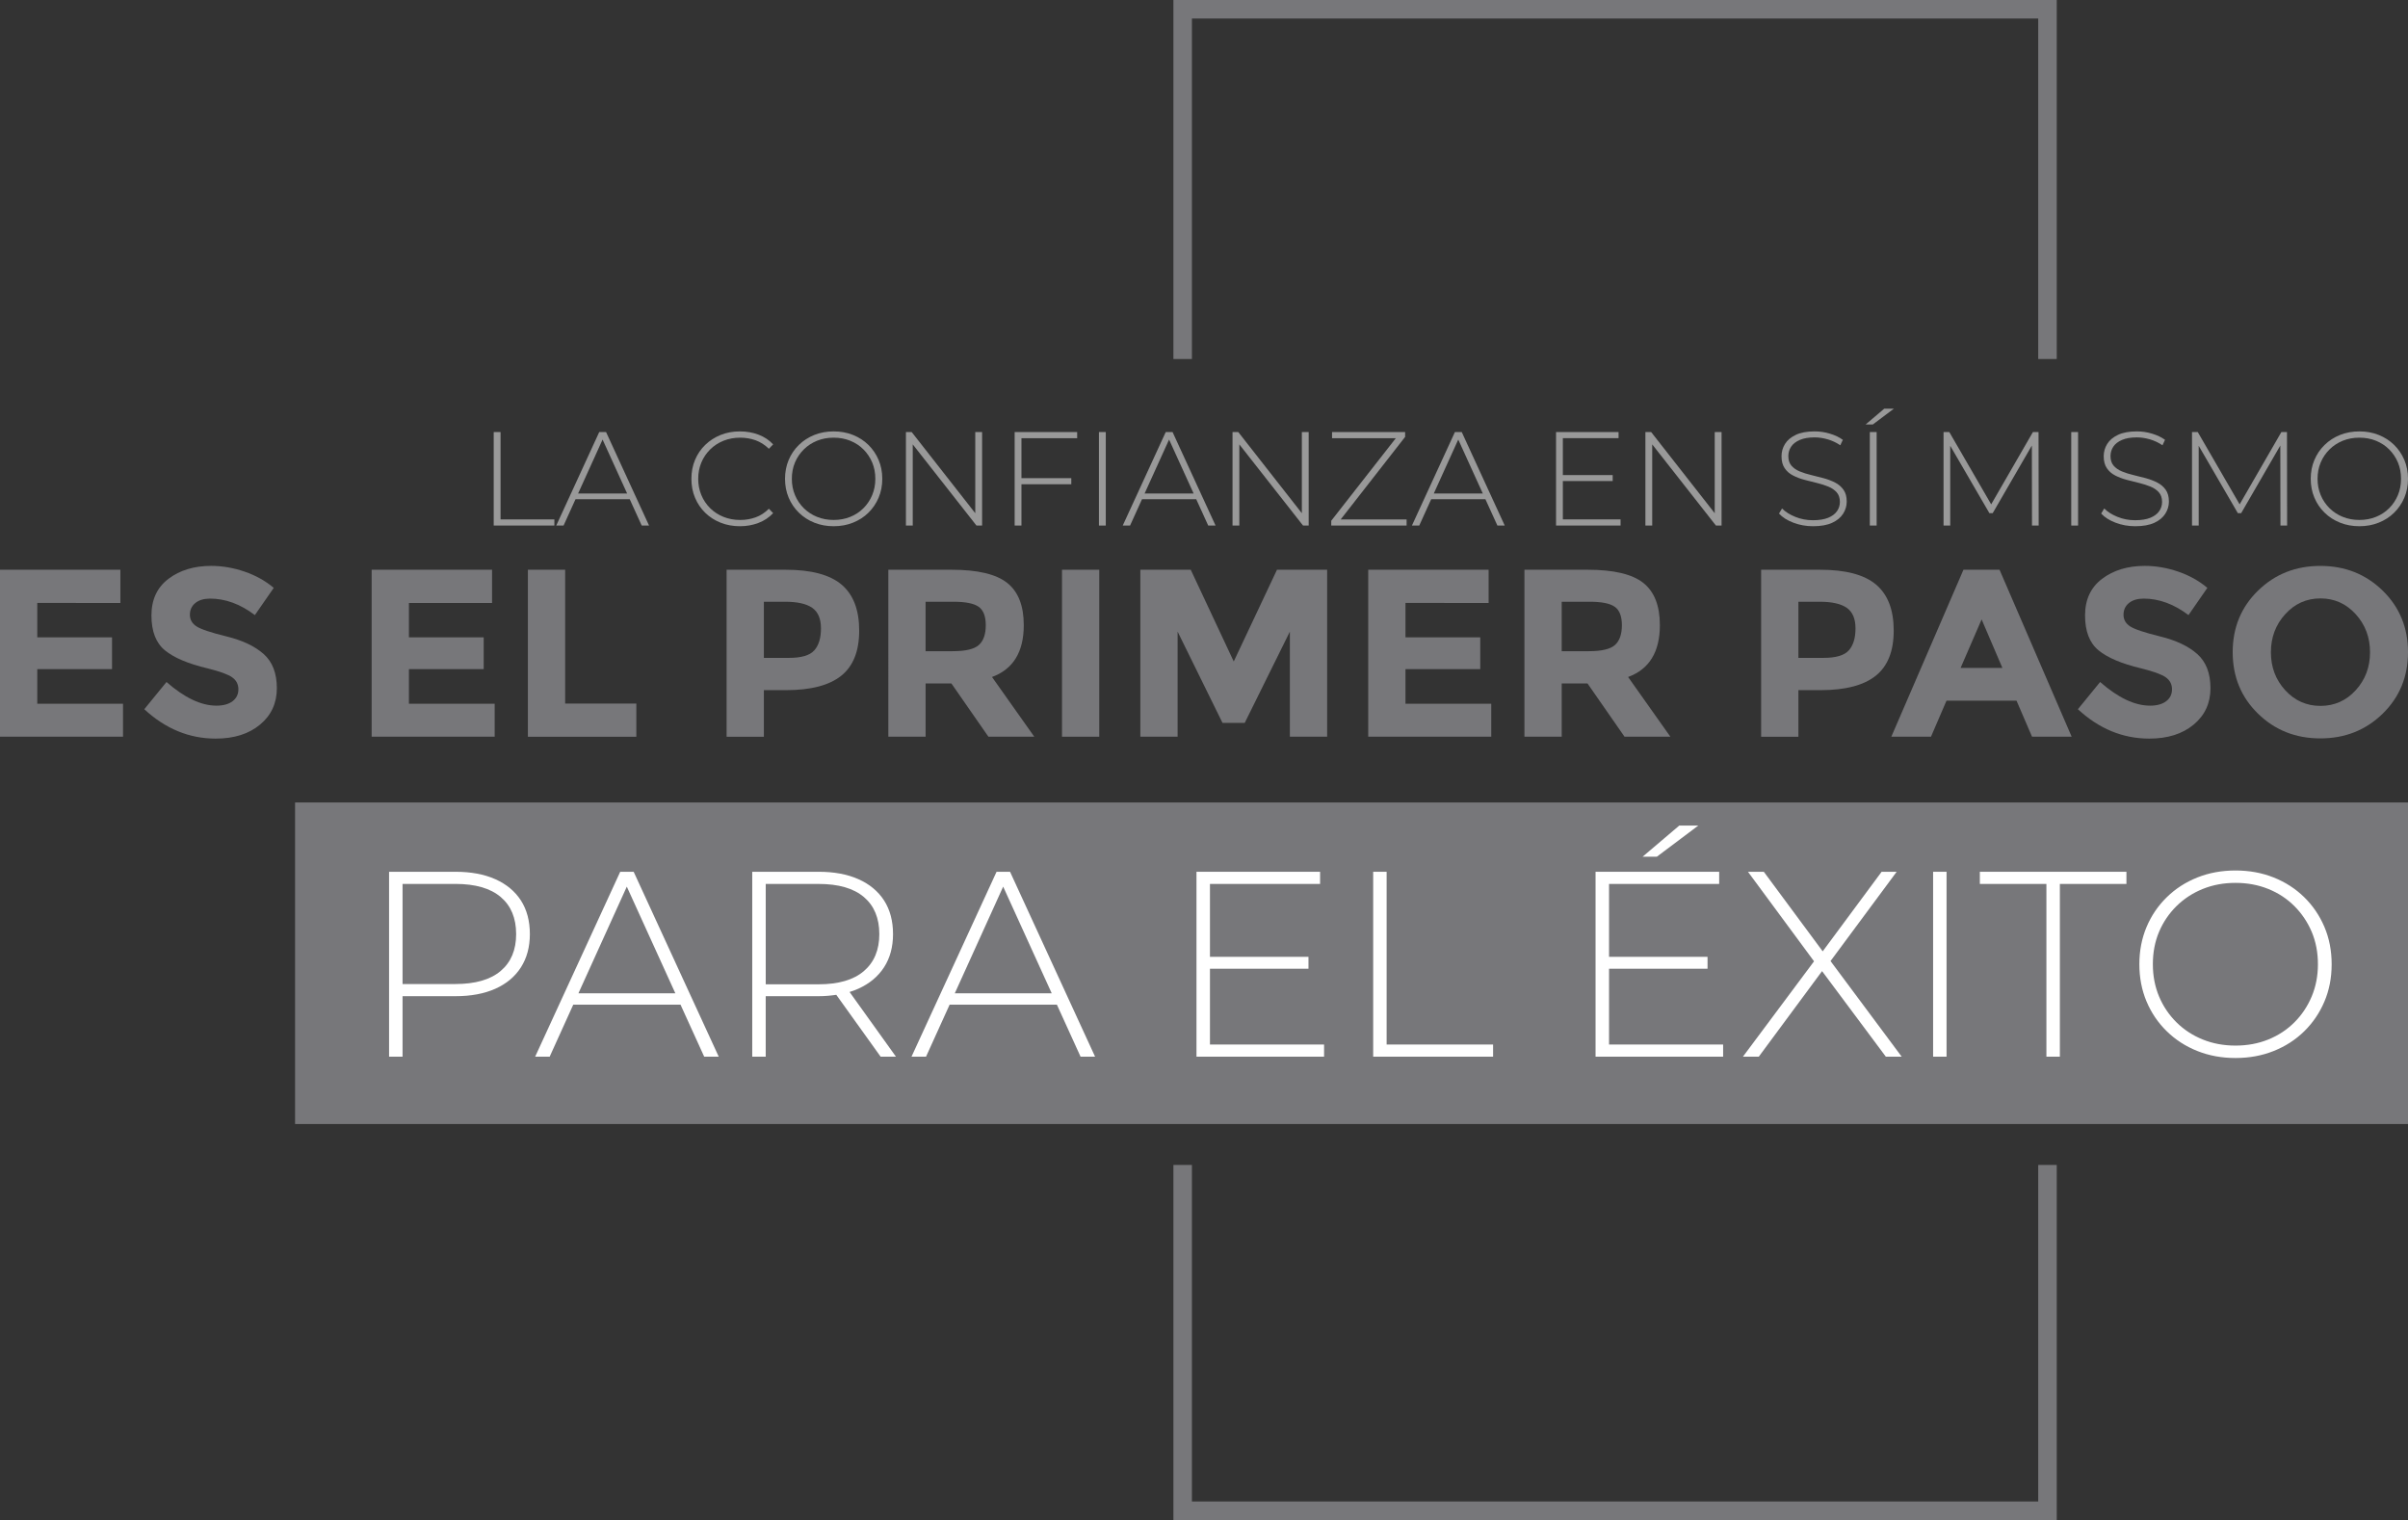 <!-- Generator: Adobe Illustrator 22.1.0, SVG Export Plug-In  -->
<svg version="1.1"
	 xmlns="http://www.w3.org/2000/svg" xmlns:xlink="http://www.w3.org/1999/xlink" xmlns:a="http://ns.adobe.com/AdobeSVGViewerExtensions/3.0/"
	 x="0px" y="0px" width="158.427px" height="100px" viewBox="0 0 158.427 100" style="enable-background:new 0 0 158.427 100;"
	 xml:space="preserve">
<rect x="0" y="0" width="158.427" height="100" fill="#333333" stroke="none"/>
<style type="text/css">
	.st0{fill:#999999;}
	.st1{fill:#77777A;}
	.st2{fill:#FFFFFF;}
</style>
<defs>
</defs>
<g>
	<g>
		<g>
			<path class="st0" d="M32.483,34.576v-6.152h0.449v5.747h3.541v0.404H32.483z"/>
			<path class="st0" d="M36.596,34.576l2.829-6.152h0.449l2.829,6.152H42.22l-2.672-5.87h0.193l-2.663,5.87H36.596z M37.632,32.845
				l0.15-0.378h3.682l0.149,0.378H37.632z"/>
			<path class="st0" d="M48.68,34.62c-0.457,0-0.88-0.077-1.27-0.233c-0.39-0.155-0.728-0.373-1.015-0.654
				c-0.287-0.281-0.51-0.611-0.668-0.989c-0.159-0.378-0.238-0.792-0.238-1.243c0-0.452,0.079-0.866,0.238-1.244
				c0.158-0.378,0.382-0.708,0.672-0.989c0.29-0.281,0.629-0.499,1.015-0.655c0.387-0.155,0.809-0.232,1.265-0.232
				c0.434,0,0.84,0.07,1.217,0.211c0.378,0.141,0.702,0.355,0.971,0.641l-0.281,0.291c-0.264-0.258-0.556-0.444-0.874-0.559
				c-0.319-0.114-0.658-0.171-1.015-0.171c-0.393,0-0.758,0.067-1.094,0.201c-0.337,0.136-0.63,0.326-0.879,0.572
				c-0.249,0.246-0.443,0.533-0.58,0.861c-0.138,0.328-0.207,0.686-0.207,1.073c0,0.387,0.069,0.744,0.207,1.071
				c0.137,0.329,0.331,0.615,0.58,0.862c0.249,0.246,0.542,0.437,0.879,0.571c0.336,0.135,0.702,0.202,1.094,0.202
				c0.357,0,0.696-0.057,1.015-0.171c0.319-0.114,0.61-0.303,0.874-0.567l0.281,0.289c-0.269,0.288-0.593,0.503-0.971,0.646
				C49.519,34.549,49.113,34.62,48.68,34.62z"/>
			<path class="st0" d="M54.848,34.62c-0.457,0-0.88-0.077-1.27-0.233c-0.39-0.155-0.73-0.375-1.02-0.659
				c-0.29-0.284-0.514-0.615-0.672-0.993c-0.159-0.378-0.238-0.789-0.238-1.234c0-0.446,0.079-0.857,0.238-1.235
				c0.158-0.378,0.382-0.709,0.672-0.993c0.29-0.284,0.629-0.504,1.02-0.66c0.39-0.155,0.813-0.232,1.27-0.232
				s0.88,0.077,1.27,0.232c0.39,0.156,0.728,0.374,1.015,0.655c0.287,0.281,0.511,0.611,0.672,0.989
				c0.161,0.378,0.242,0.792,0.242,1.244c0,0.451-0.081,0.865-0.242,1.243c-0.161,0.378-0.385,0.708-0.672,0.989
				c-0.287,0.281-0.626,0.499-1.015,0.654C55.729,34.543,55.305,34.62,54.848,34.62z M54.848,34.207c0.393,0,0.756-0.067,1.09-0.202
				c0.334-0.134,0.624-0.325,0.87-0.571c0.246-0.246,0.438-0.533,0.575-0.862c0.138-0.328,0.207-0.685,0.207-1.071
				c0-0.393-0.069-0.752-0.207-1.077c-0.137-0.325-0.329-0.611-0.575-0.857c-0.246-0.246-0.536-0.436-0.87-0.572
				c-0.334-0.134-0.697-0.201-1.09-0.201s-0.756,0.067-1.09,0.201c-0.334,0.136-0.626,0.326-0.874,0.572
				c-0.249,0.246-0.443,0.532-0.58,0.857c-0.138,0.325-0.207,0.685-0.207,1.077c0,0.387,0.069,0.744,0.207,1.071
				c0.137,0.329,0.331,0.615,0.58,0.862c0.249,0.246,0.54,0.437,0.874,0.571C54.093,34.14,54.456,34.207,54.848,34.207z"/>
			<path class="st0" d="M59.603,34.576v-6.152h0.378l4.386,5.598h-0.202v-5.598h0.449v6.152h-0.37l-4.394-5.598h0.202v5.598H59.603z
				"/>
			<path class="st0" d="M67.205,34.576h-0.449v-6.152h4.113v0.404h-3.665V34.576z M67.152,31.456h3.331v0.404h-3.331V31.456z"/>
			<path class="st0" d="M72.302,34.576v-6.152h0.449v6.152H72.302z"/>
			<path class="st0" d="M73.867,34.576l2.829-6.152h0.449l2.829,6.152h-0.483l-2.672-5.87h0.193l-2.663,5.87H73.867z M74.903,32.845
				l0.15-0.378h3.682l0.149,0.378H74.903z"/>
			<path class="st0" d="M81.09,34.576v-6.152h0.378l4.386,5.598h-0.202v-5.598H86.1v6.152h-0.37l-4.394-5.598h0.202v5.598H81.09z"/>
			<path class="st0" d="M87.585,34.576V34.26l4.386-5.607l0.044,0.176h-4.377v-0.404h4.808v0.317l-4.377,5.607l-0.052-0.176h4.526
				v0.404H87.585z"/>
			<path class="st0" d="M92.893,34.576l2.829-6.152h0.449l2.829,6.152h-0.483l-2.672-5.87h0.193l-2.663,5.87H92.893z M93.93,32.845
				l0.15-0.378h3.682l0.149,0.378H93.93z"/>
			<path class="st0" d="M102.824,34.171h3.796v0.404h-4.245v-6.152h4.113v0.404h-3.665V34.171z M102.771,31.254h3.331v0.395h-3.331
				V31.254z"/>
			<path class="st0" d="M108.254,34.576v-6.152h0.378l4.386,5.598h-0.202v-5.598h0.449v6.152h-0.37l-4.394-5.598h0.202v5.598
				H108.254z"/>
			<path class="st0" d="M119.284,34.62c-0.457,0-0.889-0.077-1.296-0.233c-0.407-0.155-0.722-0.356-0.945-0.602l0.202-0.333
				c0.211,0.217,0.499,0.4,0.866,0.549c0.366,0.15,0.754,0.224,1.164,0.224s0.745-0.055,1.006-0.162
				c0.26-0.108,0.454-0.254,0.58-0.435s0.189-0.384,0.189-0.606c0-0.263-0.07-0.474-0.211-0.633
				c-0.14-0.158-0.325-0.283-0.553-0.378c-0.229-0.093-0.477-0.173-0.747-0.238c-0.269-0.063-0.542-0.133-0.817-0.206
				c-0.276-0.073-0.528-0.169-0.756-0.286c-0.229-0.117-0.412-0.277-0.549-0.48c-0.138-0.202-0.207-0.463-0.207-0.786
				c0-0.292,0.076-0.562,0.229-0.809c0.152-0.246,0.39-0.445,0.711-0.598c0.322-0.152,0.736-0.228,1.24-0.228
				c0.339,0,0.675,0.049,1.006,0.15c0.331,0.099,0.613,0.234,0.848,0.404l-0.167,0.36c-0.258-0.176-0.535-0.306-0.831-0.391
				c-0.296-0.086-0.581-0.128-0.857-0.128c-0.393,0-0.718,0.055-0.975,0.167c-0.258,0.111-0.449,0.259-0.572,0.444
				c-0.122,0.184-0.184,0.391-0.184,0.619c0,0.264,0.069,0.475,0.207,0.633c0.138,0.158,0.321,0.285,0.55,0.378
				c0.228,0.094,0.48,0.173,0.756,0.238s0.547,0.133,0.817,0.207c0.269,0.074,0.519,0.168,0.747,0.286
				c0.229,0.117,0.413,0.275,0.554,0.474c0.14,0.199,0.211,0.457,0.211,0.773c0,0.288-0.08,0.556-0.238,0.804
				c-0.158,0.249-0.4,0.449-0.725,0.598C120.211,34.546,119.794,34.62,119.284,34.62z"/>
			<path class="st0" d="M122.746,27.924l1.222-1.037h0.632l-1.38,1.037H122.746z M123.019,34.576v-6.152h0.449v6.152H123.019z"/>
			<path class="st0" d="M127.87,34.576v-6.152h0.378l2.857,4.931h-0.202l2.847-4.931h0.369l0.009,6.152h-0.439l-0.009-5.475h0.122
				l-2.697,4.657h-0.22l-2.707-4.657h0.132v5.475H127.87z"/>
			<path class="st0" d="M136.272,34.576v-6.152h0.449v6.152H136.272z"/>
			<path class="st0" d="M140.481,34.62c-0.457,0-0.889-0.077-1.296-0.233c-0.407-0.155-0.722-0.356-0.945-0.602l0.202-0.333
				c0.211,0.217,0.499,0.4,0.866,0.549c0.366,0.15,0.754,0.224,1.164,0.224s0.745-0.055,1.006-0.162
				c0.26-0.108,0.454-0.254,0.58-0.435c0.126-0.181,0.189-0.384,0.189-0.606c0-0.263-0.07-0.474-0.211-0.633
				c-0.14-0.158-0.325-0.283-0.553-0.378c-0.229-0.093-0.477-0.173-0.747-0.238c-0.269-0.063-0.542-0.133-0.817-0.206
				c-0.276-0.073-0.528-0.169-0.756-0.286c-0.229-0.117-0.412-0.277-0.549-0.48c-0.138-0.202-0.207-0.463-0.207-0.786
				c0-0.292,0.076-0.562,0.229-0.809c0.152-0.246,0.39-0.445,0.711-0.598c0.322-0.152,0.736-0.228,1.24-0.228
				c0.339,0,0.675,0.049,1.006,0.15c0.331,0.099,0.613,0.234,0.848,0.404l-0.167,0.36c-0.258-0.176-0.535-0.306-0.831-0.391
				c-0.296-0.086-0.581-0.128-0.857-0.128c-0.393,0-0.718,0.055-0.975,0.167c-0.258,0.111-0.449,0.259-0.572,0.444
				c-0.122,0.184-0.184,0.391-0.184,0.619c0,0.264,0.069,0.475,0.207,0.633c0.138,0.158,0.321,0.285,0.55,0.378
				c0.228,0.094,0.48,0.173,0.756,0.238c0.275,0.065,0.547,0.133,0.817,0.207c0.269,0.074,0.519,0.168,0.747,0.286
				c0.229,0.117,0.413,0.275,0.554,0.474c0.14,0.199,0.211,0.457,0.211,0.773c0,0.288-0.08,0.556-0.238,0.804
				c-0.158,0.249-0.4,0.449-0.725,0.598C141.408,34.546,140.991,34.62,140.481,34.62z"/>
			<path class="st0" d="M144.216,34.576v-6.152h0.378l2.857,4.931h-0.202l2.847-4.931h0.369l0.009,6.152h-0.439l-0.009-5.475h0.122
				l-2.697,4.657h-0.22l-2.707-4.657h0.132v5.475H144.216z"/>
			<path class="st0" d="M155.228,34.62c-0.457,0-0.88-0.077-1.27-0.233c-0.39-0.155-0.73-0.375-1.02-0.659
				c-0.29-0.284-0.514-0.615-0.672-0.993c-0.159-0.378-0.238-0.789-0.238-1.234c0-0.446,0.079-0.857,0.238-1.235
				c0.158-0.378,0.382-0.709,0.672-0.993c0.29-0.284,0.629-0.504,1.02-0.66c0.39-0.155,0.813-0.232,1.27-0.232
				c0.457,0,0.88,0.077,1.27,0.232c0.39,0.156,0.728,0.374,1.015,0.655c0.287,0.281,0.511,0.611,0.672,0.989
				c0.161,0.378,0.242,0.792,0.242,1.244c0,0.451-0.081,0.865-0.242,1.243c-0.161,0.378-0.385,0.708-0.672,0.989
				c-0.287,0.281-0.626,0.499-1.015,0.654C156.108,34.543,155.685,34.62,155.228,34.62z M155.228,34.207
				c0.393,0,0.756-0.067,1.09-0.202c0.334-0.134,0.624-0.325,0.87-0.571c0.246-0.246,0.438-0.533,0.575-0.862
				c0.138-0.328,0.207-0.685,0.207-1.071c0-0.393-0.069-0.752-0.207-1.077c-0.137-0.325-0.329-0.611-0.575-0.857
				c-0.246-0.246-0.536-0.436-0.87-0.572c-0.334-0.134-0.697-0.201-1.09-0.201c-0.393,0-0.756,0.067-1.09,0.201
				c-0.334,0.136-0.626,0.326-0.874,0.572c-0.249,0.246-0.443,0.532-0.58,0.857c-0.138,0.325-0.207,0.685-0.207,1.077
				c0,0.387,0.069,0.744,0.207,1.071c0.137,0.329,0.331,0.615,0.58,0.862c0.249,0.246,0.54,0.437,0.874,0.571
				C154.473,34.14,154.836,34.207,155.228,34.207z"/>
		</g>
		<g>
			<path class="st1" d="M7.92,37.483v2.185H2.452v2.263h4.919v2.09H2.452V46.3h5.642v2.168H0V37.483H7.92z"/>
			<path class="st1" d="M12.847,39.675c-0.235,0.194-0.353,0.451-0.353,0.77s0.144,0.574,0.432,0.762
				c0.288,0.189,0.953,0.412,1.996,0.668c1.043,0.257,1.852,0.642,2.428,1.155s0.865,1.262,0.865,2.247
				c0,0.985-0.37,1.784-1.108,2.396c-0.739,0.613-1.71,0.919-2.915,0.919c-1.74,0-3.306-0.644-4.699-1.933l1.462-1.791
				c1.183,1.037,2.278,1.556,3.285,1.556c0.45,0,0.803-0.097,1.06-0.291s0.385-0.456,0.385-0.786c0-0.33-0.136-0.592-0.409-0.786
				c-0.272-0.194-0.812-0.39-1.619-0.59c-1.278-0.304-2.213-0.699-2.805-1.186c-0.592-0.487-0.888-1.252-0.888-2.295
				c0-1.043,0.374-1.847,1.124-2.413c0.749-0.565,1.684-0.848,2.805-0.848c0.733,0,1.467,0.126,2.2,0.377
				c0.733,0.252,1.372,0.608,1.918,1.069l-1.242,1.791c-0.953-0.723-1.938-1.085-2.955-1.085
				C13.405,39.384,13.083,39.481,12.847,39.675z"/>
			<path class="st1" d="M32.373,37.483v2.185h-5.469v2.263h4.919v2.09h-4.919V46.3h5.642v2.168h-8.094V37.483H32.373z"/>
			<path class="st1" d="M34.731,48.468V37.483h2.452v8.801h4.683v2.185H34.731z"/>
			<path class="st1" d="M55.373,38.465c0.77,0.655,1.155,1.661,1.155,3.018s-0.396,2.349-1.187,2.978
				c-0.791,0.629-1.998,0.943-3.622,0.943h-1.462v3.065h-2.452V37.483h3.882C53.374,37.483,54.603,37.81,55.373,38.465z
				 M53.573,42.787c0.294-0.33,0.44-0.812,0.44-1.446c0-0.634-0.192-1.085-0.574-1.352c-0.382-0.267-0.977-0.401-1.784-0.401h-1.398
				v3.693h1.65C52.725,43.282,53.28,43.117,53.573,42.787z"/>
			<path class="st1" d="M67.356,41.129c0,1.76-0.696,2.897-2.09,3.41l2.782,3.929H65.03l-2.436-3.505h-1.697v3.505h-2.452V37.483
				h4.164c1.708,0,2.926,0.288,3.654,0.864C66.992,38.924,67.356,39.85,67.356,41.129z M64.401,42.433
				c0.303-0.273,0.455-0.705,0.455-1.297c0-0.592-0.157-0.998-0.471-1.218c-0.314-0.22-0.864-0.33-1.65-0.33h-1.839v3.253h1.791
				C63.526,42.841,64.097,42.706,64.401,42.433z"/>
			<path class="st1" d="M69.871,37.483h2.452v10.985h-2.452V37.483z"/>
			<path class="st1" d="M84.863,41.553l-2.97,6.004h-1.462l-2.954-6.004v6.915h-2.452V37.483h3.316l2.829,6.035l2.845-6.035h3.3
				v10.985h-2.452V41.553z"/>
			<path class="st1" d="M97.938,37.483v2.185H92.47v2.263h4.919v2.09H92.47V46.3h5.642v2.168h-8.094V37.483H97.938z"/>
			<path class="st1" d="M109.206,41.129c0,1.76-0.696,2.897-2.09,3.41l2.782,3.929h-3.017l-2.436-3.505h-1.697v3.505h-2.452V37.483
				h4.164c1.708,0,2.926,0.288,3.654,0.864C108.842,38.924,109.206,39.85,109.206,41.129z M106.252,42.433
				c0.303-0.273,0.455-0.705,0.455-1.297c0-0.592-0.157-0.998-0.471-1.218c-0.314-0.22-0.864-0.33-1.65-0.33h-1.839v3.253h1.791
				C105.377,42.841,105.948,42.706,106.252,42.433z"/>
			<path class="st1" d="M123.436,38.465c0.77,0.655,1.155,1.661,1.155,3.018s-0.396,2.349-1.187,2.978
				c-0.791,0.629-1.998,0.943-3.622,0.943h-1.462v3.065h-2.452V37.483h3.882C121.437,37.483,122.666,37.81,123.436,38.465z
				 M121.637,42.787c0.294-0.33,0.44-0.812,0.44-1.446c0-0.634-0.192-1.085-0.574-1.352c-0.382-0.267-0.977-0.401-1.784-0.401
				h-1.398v3.693h1.65C120.788,43.282,121.343,43.117,121.637,42.787z"/>
			<path class="st1" d="M133.692,48.468l-1.022-2.373h-4.605l-1.022,2.373h-2.609l4.746-10.985h2.374l4.746,10.985H133.692z
				 M130.375,40.751l-1.383,3.19h2.75L130.375,40.751z"/>
			<path class="st1" d="M140.063,39.675c-0.235,0.194-0.353,0.451-0.353,0.77s0.144,0.574,0.432,0.762
				c0.288,0.189,0.953,0.412,1.996,0.668c1.043,0.257,1.852,0.642,2.428,1.155c0.576,0.514,0.865,1.262,0.865,2.247
				c0,0.985-0.37,1.784-1.108,2.396c-0.739,0.613-1.71,0.919-2.915,0.919c-1.74,0-3.306-0.644-4.699-1.933l1.462-1.791
				c1.183,1.037,2.278,1.556,3.285,1.556c0.45,0,0.803-0.097,1.06-0.291s0.385-0.456,0.385-0.786c0-0.33-0.136-0.592-0.409-0.786
				c-0.272-0.194-0.812-0.39-1.619-0.59c-1.278-0.304-2.213-0.699-2.805-1.186c-0.592-0.487-0.888-1.252-0.888-2.295
				c0-1.043,0.374-1.847,1.124-2.413c0.749-0.565,1.684-0.848,2.805-0.848c0.733,0,1.467,0.126,2.2,0.377
				c0.733,0.252,1.372,0.608,1.918,1.069l-1.242,1.791c-0.953-0.723-1.938-1.085-2.955-1.085
				C140.622,39.384,140.299,39.481,140.063,39.675z"/>
			<path class="st1" d="M156.762,46.951c-1.111,1.085-2.478,1.627-4.102,1.627c-1.624,0-2.991-0.542-4.101-1.627
				c-1.111-1.084-1.666-2.433-1.666-4.046c0-1.614,0.555-2.963,1.666-4.047c1.11-1.085,2.478-1.627,4.101-1.627
				c1.624,0,2.991,0.542,4.102,1.627c1.11,1.084,1.665,2.433,1.665,4.047C158.427,44.518,157.872,45.867,156.762,46.951z
				 M155.929,42.912c0-0.979-0.314-1.815-0.943-2.506s-1.402-1.037-2.318-1.037c-0.917,0-1.69,0.346-2.318,1.037
				c-0.629,0.691-0.943,1.527-0.943,2.506c0,0.98,0.314,1.813,0.943,2.499c0.629,0.686,1.401,1.029,2.318,1.029
				c0.916,0,1.69-0.343,2.318-1.029S155.929,43.892,155.929,42.912z"/>
		</g>
		<g>
			<rect x="19.413" y="52.794" class="st1" width="139.014" height="21.154"/>
			<g>
				<path class="st2" d="M32.584,57.84c-0.729-0.325-1.604-0.487-2.624-0.487h-4.362v12.164h0.887v-3.979h3.475
					c1.02,0,1.895-0.162,2.624-0.487c0.73-0.325,1.293-0.793,1.687-1.408c0.393-0.614,0.59-1.344,0.59-2.189
					c0-0.868-0.198-1.608-0.59-2.216C33.877,58.631,33.315,58.165,32.584,57.84z M32.941,63.878c-0.677,0.574-1.672,0.86-2.981,0.86
					h-3.475v-6.586h3.475c1.309,0,2.303,0.286,2.981,0.86c0.677,0.573,1.017,1.387,1.017,2.441
					C33.958,62.497,33.619,63.305,32.941,63.878z"/>
				<path class="st2" d="M40.805,57.353l-5.596,12.164h0.955l1.552-3.423h7.056l1.558,3.423h0.956L41.69,57.353H40.805z
					 M38.056,65.347l3.183-7.016l3.193,7.016H38.056z"/>
				<path class="st2" d="M56.477,65.043c0.73-0.33,1.293-0.799,1.687-1.408c0.393-0.608,0.59-1.335,0.59-2.18
					c0-0.868-0.198-1.608-0.59-2.216c-0.394-0.608-0.956-1.074-1.687-1.399c-0.729-0.325-1.604-0.487-2.624-0.487h-4.362v12.164
					h0.887v-3.979h3.475c0.415,0,0.801-0.035,1.168-0.09l2.917,4.069h1.008l-3.051-4.256C56.099,65.199,56.293,65.126,56.477,65.043
					z M50.379,64.756v-6.603h3.475c1.309,0,2.303,0.286,2.981,0.86c0.677,0.573,1.017,1.387,1.017,2.441
					c0,1.043-0.339,1.853-1.017,2.433c-0.677,0.58-1.672,0.869-2.981,0.869H50.379z"/>
				<path class="st2" d="M65.566,57.353L59.97,69.517h0.956l1.552-3.423h7.056l1.558,3.423h0.955l-5.594-12.164H65.566z
					 M62.818,65.347l3.183-7.016l3.193,7.016H62.818z"/>
				<polygon class="st2" points="79.605,63.731 86.087,63.731 86.087,62.949 79.605,62.949 79.605,58.153 86.851,58.153 
					86.851,57.353 78.719,57.353 78.719,69.517 87.113,69.517 87.113,68.718 79.605,68.718 				"/>
				<polygon class="st2" points="91.229,57.353 90.344,57.353 90.344,69.517 98.233,69.517 98.233,68.718 91.229,68.718 				"/>
				<polygon class="st2" points="105.862,63.731 112.342,63.731 112.342,62.949 105.862,62.949 105.862,58.153 113.108,58.153 
					113.108,57.353 104.975,57.353 104.975,69.517 113.368,69.517 113.368,68.718 105.862,68.718 				"/>
				<polygon class="st2" points="111.735,54.313 110.483,54.313 108.069,56.363 109.006,56.363 				"/>
				<polygon class="st2" points="124.785,57.353 123.795,57.353 119.919,62.587 116.045,57.353 115.002,57.353 119.349,63.243 
					114.671,69.517 115.714,69.517 119.877,63.889 124.072,69.517 125.115,69.517 120.434,63.227 				"/>
				<rect x="127.183" y="57.353" class="st2" width="0.885" height="12.164"/>
				<polygon class="st2" points="130.258,58.153 134.637,58.153 134.637,69.517 135.523,69.517 135.523,58.153 139.902,58.153 
					139.902,57.353 130.258,57.353 				"/>
				<path class="st2" d="M152.926,60.977c-0.319-0.747-0.761-1.398-1.33-1.954c-0.568-0.556-1.237-0.988-2.007-1.295
					s-1.607-0.46-2.511-0.46c-0.903,0-1.74,0.153-2.51,0.46c-0.77,0.307-1.443,0.741-2.016,1.304
					c-0.574,0.561-1.017,1.216-1.33,1.963c-0.313,0.748-0.469,1.561-0.469,2.442c0,0.88,0.156,1.694,0.469,2.441
					c0.313,0.747,0.756,1.402,1.33,1.963c0.573,0.562,1.245,0.997,2.016,1.303c0.77,0.308,1.607,0.461,2.51,0.461
					c0.905,0,1.741-0.153,2.511-0.461c0.77-0.306,1.439-0.738,2.007-1.294c0.568-0.556,1.011-1.208,1.33-1.955
					c0.319-0.747,0.478-1.566,0.478-2.458S153.245,61.724,152.926,60.977z M152.092,65.555c-0.273,0.649-0.652,1.217-1.139,1.703
					c-0.485,0.486-1.059,0.863-1.719,1.13c-0.661,0.267-1.38,0.4-2.156,0.4s-1.493-0.133-2.154-0.4
					c-0.66-0.266-1.237-0.643-1.729-1.13c-0.491-0.486-0.874-1.054-1.147-1.703c-0.271-0.649-0.407-1.355-0.407-2.12
					c0-0.776,0.136-1.486,0.407-2.129c0.273-0.642,0.655-1.207,1.147-1.694c0.493-0.486,1.07-0.862,1.729-1.129
					c0.661-0.267,1.378-0.4,2.154-0.4s1.495,0.133,2.156,0.4c0.66,0.266,1.234,0.643,1.719,1.129
					c0.487,0.487,0.866,1.052,1.139,1.694c0.271,0.643,0.409,1.353,0.409,2.129C152.501,64.2,152.364,64.907,152.092,65.555z"/>
			</g>
		</g>
	</g>
	<g>
		<polygon class="st1" points="78.419,23.619 78.419,1.219 134.098,1.219 134.098,23.619 135.317,23.619 135.317,0 77.201,0 
			77.201,23.619 		"/>
		<polygon class="st1" points="134.098,76.641 134.098,98.781 78.419,98.781 78.419,76.641 77.201,76.641 77.201,100 135.317,100 
			135.317,76.641 		"/>
	</g>
</g>
</svg>